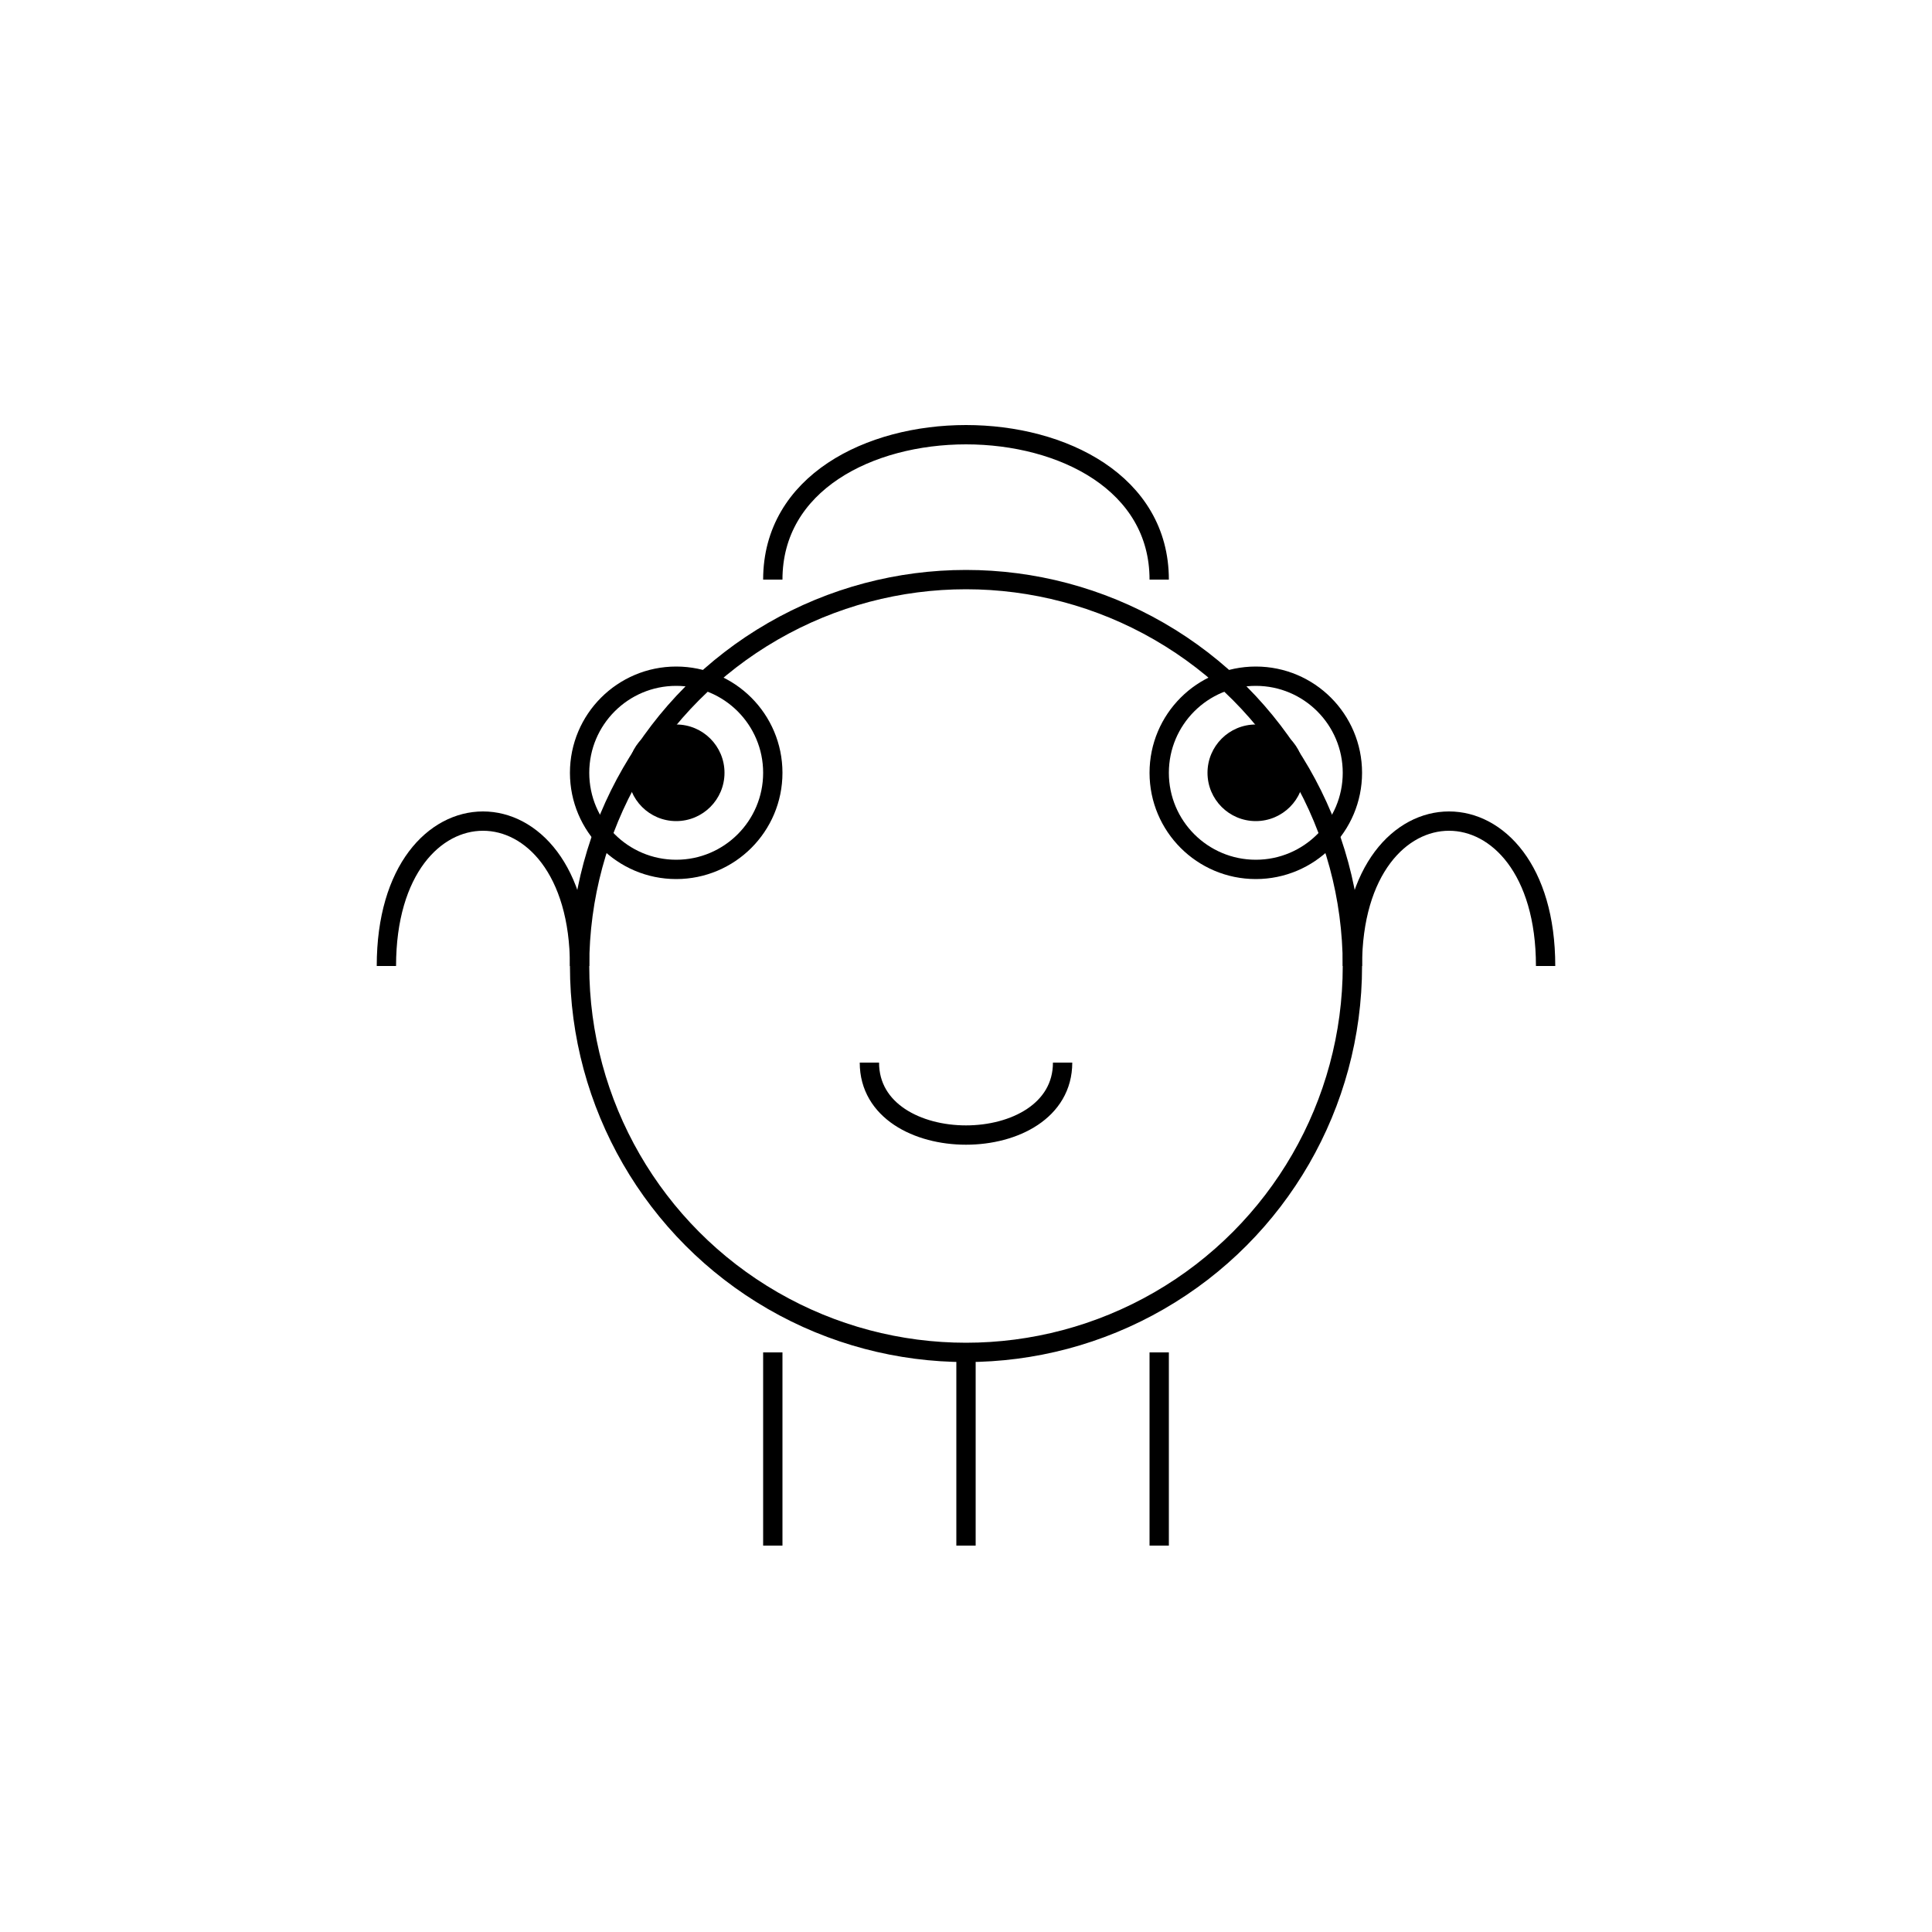 <svg xmlns="http://www.w3.org/2000/svg" viewBox="0 0 200 200" width="200" height="200">
  <circle cx="100" cy="100" r="40" fill="none" stroke="black" stroke-width="2"/>
  <circle cx="70" cy="80" r="10" fill="none" stroke="black" stroke-width="2"/>
  <circle cx="130" cy="80" r="10" fill="none" stroke="black" stroke-width="2"/>
  <circle cx="70" cy="80" r="5" fill="black"/>
  <circle cx="130" cy="80" r="5" fill="black"/>
  <path d="M90,110 C90,120 110,120 110,110" fill="none" stroke="black" stroke-width="2"/>
  <path d="M100,140 L100,160" fill="none" stroke="black" stroke-width="2"/>
  <path d="M80,140 L80,160" fill="none" stroke="black" stroke-width="2"/>
  <path d="M120,140 L120,160" fill="none" stroke="black" stroke-width="2"/>
  <path d="M60,100 C60,80 40,80 40,100" fill="none" stroke="black" stroke-width="2"/>
  <path d="M140,100 C140,80 160,80 160,100" fill="none" stroke="black" stroke-width="2"/>
  <path d="M80,60 C80,40 120,40 120,60" fill="none" stroke="black" stroke-width="2"/>
</svg>

